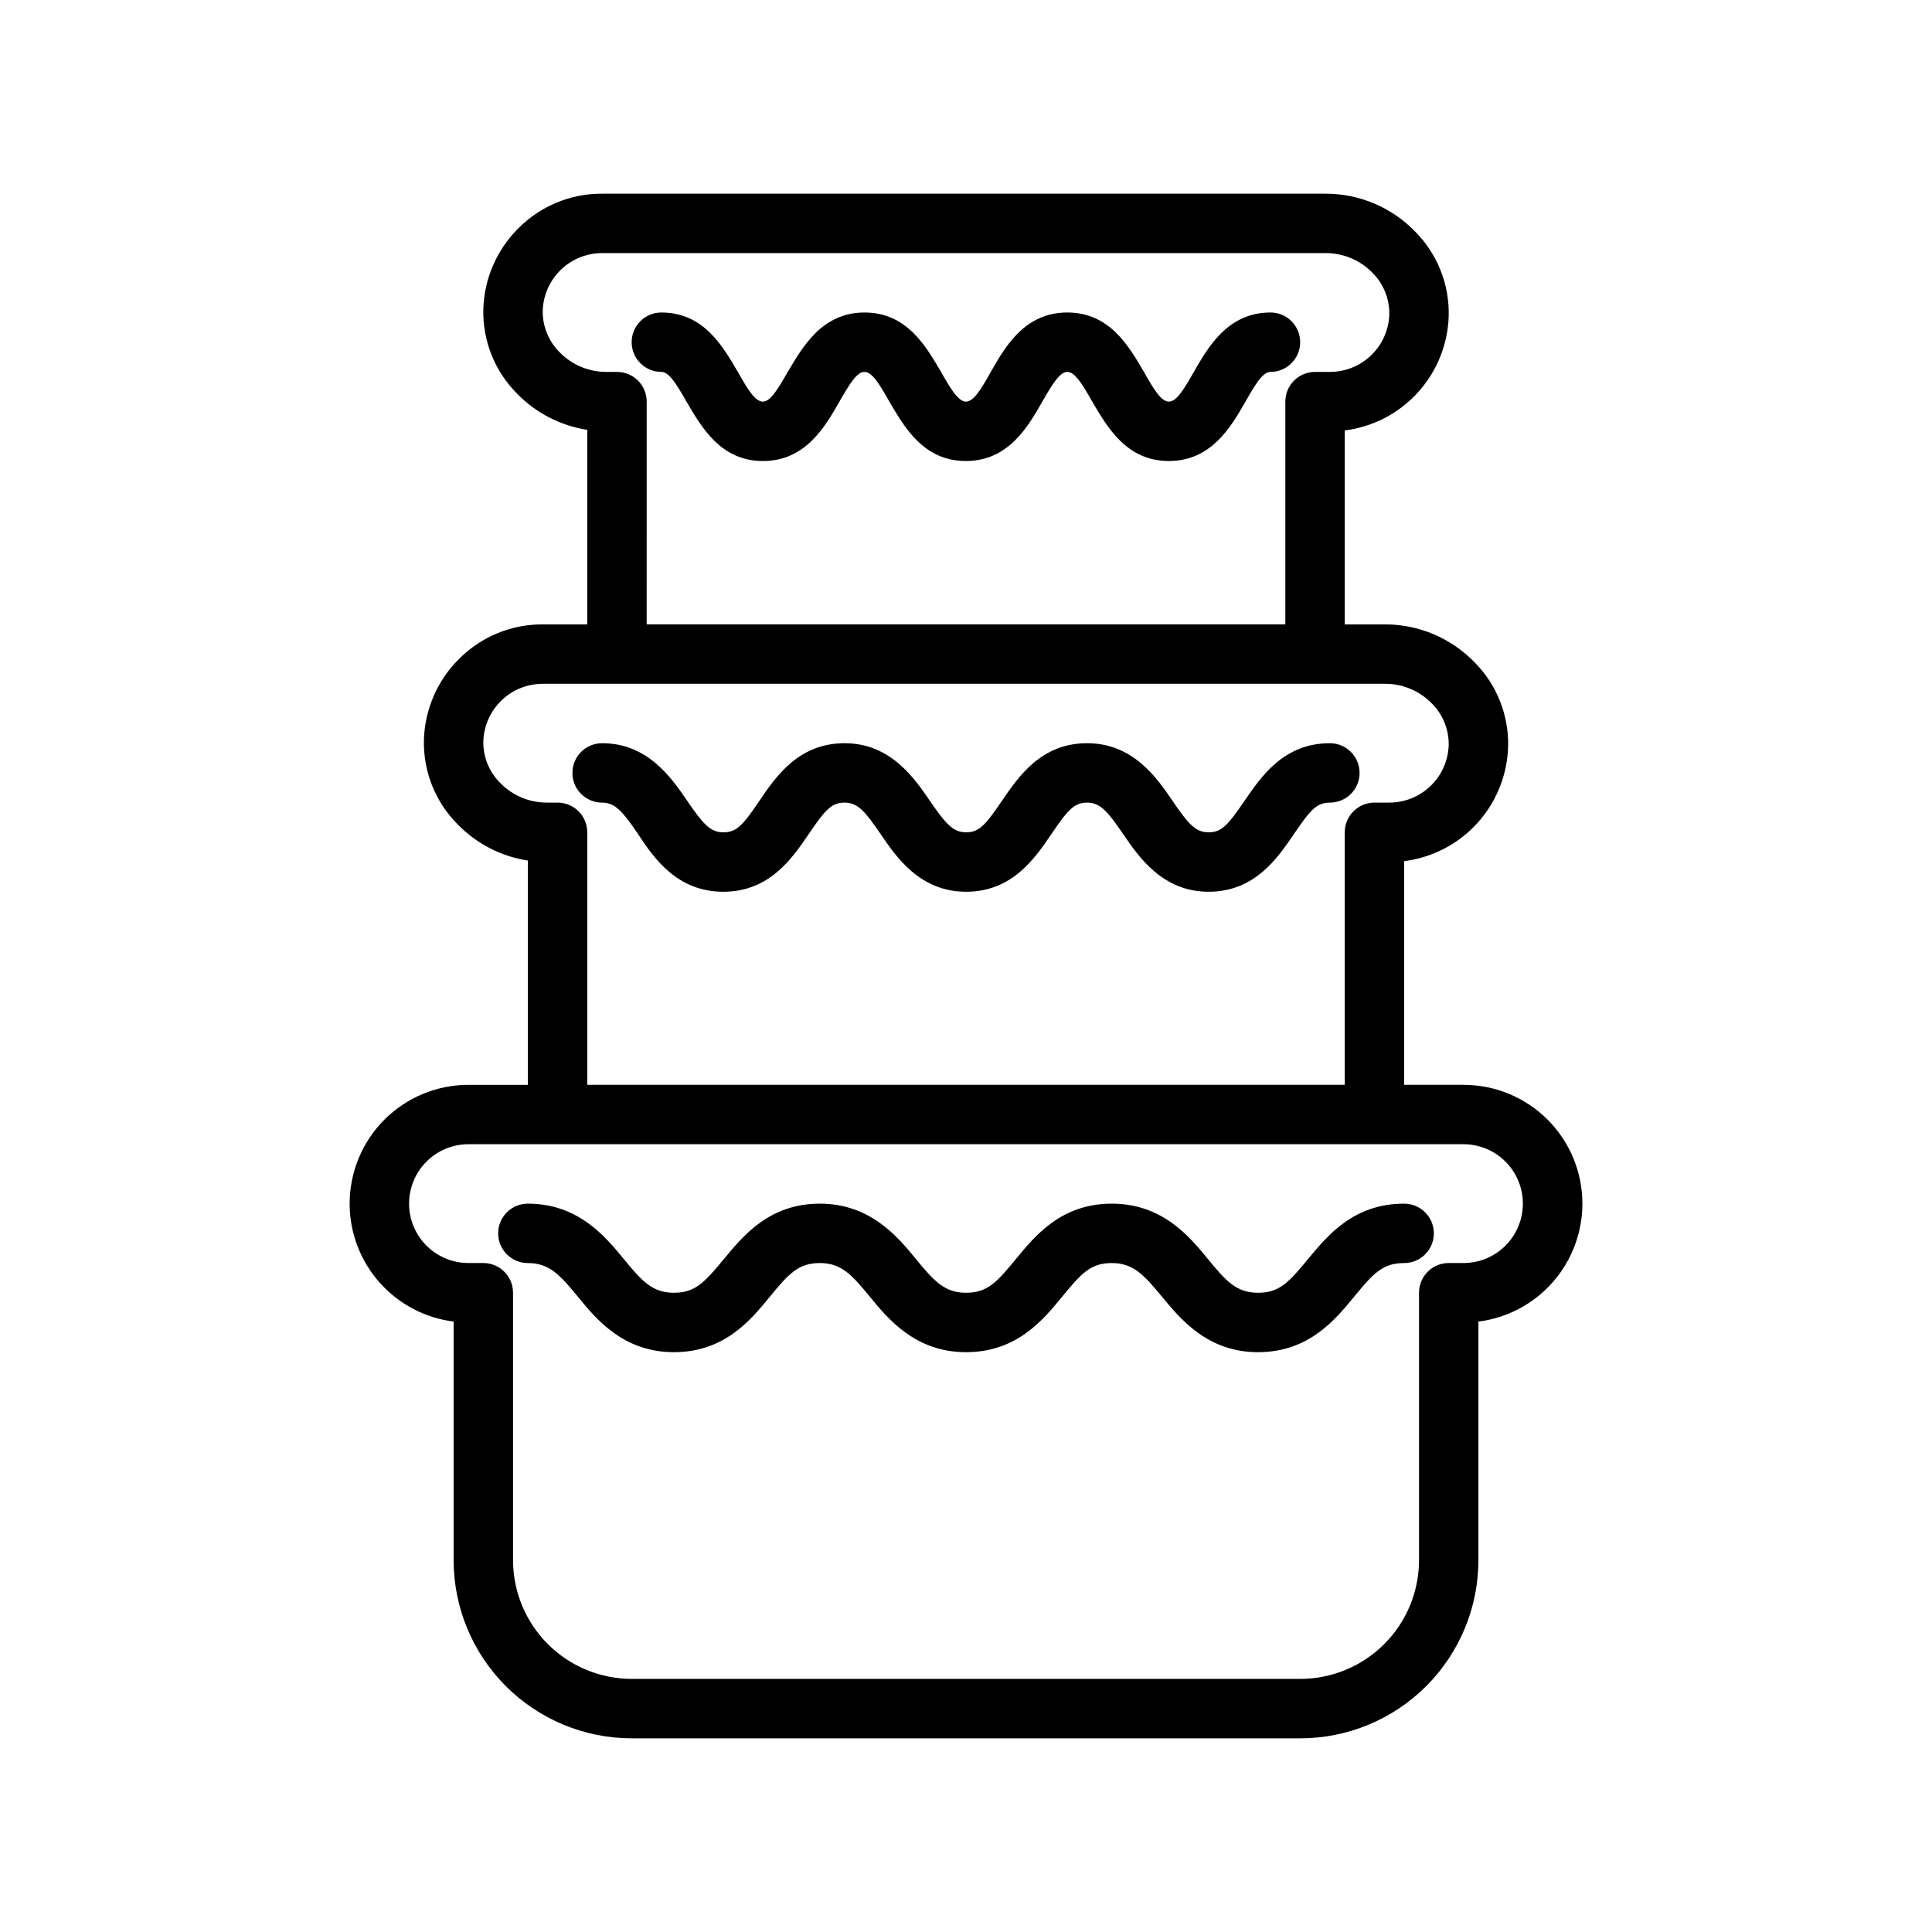 <?xml version="1.0" encoding="UTF-8"?>
<!-- Uploaded to: ICON Repo, www.svgrepo.com, Generator: ICON Repo Mixer Tools -->
<svg fill="#000000" width="800px" height="800px" version="1.1" viewBox="144 144 512 512" xmlns="http://www.w3.org/2000/svg">
 <g>
  <path d="m516.11 462.98c-13.422 0-20.348 8.5-25.465 14.68-5.117 6.18-7.559 8.934-13.266 8.934-5.707 0-8.461-3.07-13.266-8.934-4.801-5.863-12.043-14.68-25.465-14.68-13.422 0-20.348 8.5-25.426 14.68s-7.555 8.934-13.223 8.934-8.461-3.07-13.266-8.934c-4.801-5.863-12.082-14.68-25.465-14.68-13.383 0-20.312 8.5-25.43 14.68-5.113 6.18-7.594 8.934-13.262 8.934s-8.461-3.07-13.266-8.934c-4.801-5.863-12.043-14.68-25.426-14.68-4.348 0-7.871 3.523-7.871 7.871s3.523 7.871 7.871 7.871c5.668 0 8.461 3.07 13.266 8.934 4.801 5.867 12.004 14.684 25.426 14.684s20.348-8.5 25.426-14.68c5.078-6.184 7.598-8.938 13.266-8.938s8.461 3.07 13.266 8.934c4.801 5.867 12.043 14.684 25.465 14.684s20.387-8.5 25.465-14.68c5.078-6.184 7.516-8.938 13.184-8.938 5.668 0 8.461 3.07 13.305 8.934 4.844 5.867 12.047 14.684 25.426 14.684 13.383 0 20.387-8.5 25.465-14.68 5.082-6.184 7.559-8.938 13.266-8.938 4.348 0 7.875-3.523 7.875-7.871s-3.527-7.871-7.875-7.871z"/>
  <path d="m531.86 431.49h-15.742l-0.004-59.277c7.473-0.941 14.363-4.523 19.418-10.105 5.055-5.582 7.941-12.793 8.137-20.32 0.188-8.348-3.039-16.406-8.938-22.316-6.195-6.387-14.715-9.992-23.613-10h-10.746v-51.402c7.473-0.938 14.359-4.523 19.414-10.105 5.055-5.582 7.941-12.793 8.137-20.32 0.188-8.348-3.039-16.406-8.934-22.316-6.199-6.387-14.719-9.992-23.617-10h-191.8c-8.352-0.051-16.371 3.269-22.238 9.211-5.719 5.699-9.031 13.379-9.25 21.453-0.188 8.344 3.039 16.406 8.934 22.316 4.996 5.141 11.531 8.512 18.617 9.605v51.559h-11.809c-8.348-0.051-16.367 3.269-22.238 9.211-5.719 5.699-9.031 13.379-9.246 21.453-0.191 8.344 3.039 16.406 8.934 22.316 4.996 5.141 11.531 8.512 18.617 9.605v59.434h-15.746c-8.352 0-16.359 3.316-22.266 9.223-5.902 5.902-9.223 13.914-9.223 22.266 0 7.668 2.797 15.078 7.871 20.832 5.07 5.754 12.07 9.461 19.684 10.418v63.211c0 12.527 4.977 24.543 13.832 33.398 8.859 8.859 20.871 13.836 33.398 13.836h177.12c12.527 0 24.539-4.977 33.398-13.836 8.859-8.855 13.832-20.871 13.832-33.398v-63.211c7.613-0.957 14.613-4.664 19.684-10.418 5.074-5.754 7.871-13.164 7.871-20.832 0-8.352-3.316-16.363-9.223-22.266-5.906-5.906-13.914-9.223-22.266-9.223zm-224.35-188.93h-2.953c-4.633-0.027-9.055-1.91-12.281-5.234-2.887-2.891-4.492-6.82-4.449-10.902 0.105-4.109 1.809-8.012 4.75-10.879 2.941-2.871 6.887-4.473 10.996-4.473h191.88c4.633 0.023 9.059 1.91 12.281 5.234 2.894 2.902 4.496 6.844 4.449 10.941-0.113 4.102-1.82 7.996-4.762 10.855-2.941 2.859-6.883 4.457-10.984 4.457h-3.938 0.004c-4.348 0-7.875 3.523-7.875 7.871v59.039h-169.25l0.004-59.039c0-2.086-0.832-4.09-2.305-5.566-1.477-1.477-3.481-2.305-5.566-2.305zm-15.742 114.14h-2.957c-4.629-0.027-9.055-1.914-12.277-5.234-2.891-2.891-4.492-6.82-4.449-10.902 0.102-4.109 1.809-8.012 4.75-10.879 2.941-2.871 6.887-4.473 10.992-4.473h223.37c4.629 0.023 9.055 1.91 12.281 5.234 2.891 2.902 4.496 6.844 4.445 10.941-0.113 4.102-1.82 7.996-4.762 10.855-2.938 2.859-6.879 4.457-10.98 4.457h-3.938c-4.348 0-7.871 3.523-7.871 7.871v66.914h-200.74v-66.914c0-2.086-0.828-4.09-2.305-5.566-1.477-1.477-3.477-2.305-5.566-2.305zm251.2 117.41h-0.004c-2.945 2.941-6.934 4.598-11.098 4.606h-3.938c-4.348 0-7.871 3.523-7.871 7.871v70.848c0 8.352-3.316 16.363-9.223 22.266-5.906 5.906-13.914 9.223-22.266 9.223h-177.12c-8.352 0-16.359-3.316-22.266-9.223-5.902-5.902-9.223-13.914-9.223-22.266v-70.848c0-2.086-0.828-4.09-2.305-5.566-1.477-1.477-3.481-2.305-5.566-2.305h-3.938c-4.176 0-8.18-1.66-11.133-4.609-2.949-2.953-4.609-6.961-4.609-11.133 0-4.176 1.66-8.184 4.609-11.133 2.953-2.953 6.957-4.613 11.133-4.613h263.71c4.172 0.008 8.172 1.672 11.121 4.625 2.945 2.957 4.598 6.961 4.594 11.133-0.004 4.176-1.664 8.176-4.617 11.125z"/>
  <path d="m313.13 365.09c4.215 6.414 10.355 15.234 22.555 15.234 12.203 0 18.223-8.816 22.594-15.23 4.367-6.418 6.023-8.387 9.562-8.387 3.543 0 5.512 2.441 9.566 8.383 4.055 5.945 10.352 15.234 22.594 15.234s18.223-8.816 22.594-15.23c4.367-6.418 6.019-8.387 9.523-8.387 3.504 0 5.512 2.441 9.566 8.383 4.051 5.945 10.387 15.234 22.59 15.234 12.203 0 18.223-8.816 22.594-15.23 4.367-6.418 6.019-8.387 9.562-8.387 4.348 0 7.875-3.523 7.875-7.871 0-4.348-3.527-7.875-7.875-7.875-12.203 0-18.184 8.816-22.594 15.23-4.406 6.418-6.019 8.387-9.562 8.387-3.543 0-5.512-2.441-9.566-8.383-4.051-5.945-10.391-15.234-22.59-15.234-12.203 0-18.184 8.816-22.594 15.273-4.406 6.453-6.023 8.344-9.523 8.344-3.504 0-5.512-2.441-9.566-8.344-4.055-5.906-10.391-15.273-22.594-15.273s-18.223 8.816-22.594 15.273c-4.367 6.453-6.019 8.344-9.562 8.344-3.543 0-5.512-2.441-9.566-8.344-4.051-5.906-10.348-15.273-22.551-15.273-4.348 0-7.871 3.527-7.871 7.875 0 4.348 3.523 7.871 7.871 7.871 3.504 0 5.512 2.441 9.562 8.383z"/>
  <path d="m325.92 250.43c3.938 6.652 8.973 15.742 20.27 15.742s16.492-9.133 20.27-15.742c2.715-4.723 4.606-7.871 6.613-7.871 2.008 0 3.938 3.109 6.613 7.871 3.938 6.652 8.973 15.742 20.27 15.742s16.492-9.133 20.27-15.742c2.715-4.723 4.644-7.871 6.613-7.871s3.938 3.109 6.613 7.871c3.938 6.652 9.012 15.742 20.309 15.742s16.492-9.133 20.309-15.742c2.676-4.723 4.606-7.871 6.613-7.871h0.004c4.348 0 7.871-3.523 7.871-7.871s-3.523-7.875-7.871-7.875c-11.297 0-16.492 9.133-20.309 15.742-2.676 4.723-4.606 7.871-6.613 7.871s-3.938-3.109-6.613-7.871c-3.938-6.652-8.973-15.742-20.309-15.742s-16.492 9.133-20.27 15.742c-2.641 4.766-4.609 7.875-6.574 7.875-1.969 0-3.938-3.109-6.613-7.871-3.938-6.652-8.973-15.742-20.27-15.742-11.297-0.004-16.414 9.129-20.352 15.742-2.715 4.723-4.606 7.871-6.613 7.871-2.008 0-3.938-3.109-6.613-7.871-3.938-6.652-8.973-15.742-20.27-15.742v-0.004c-4.348 0-7.871 3.527-7.871 7.875s3.523 7.871 7.871 7.871c2.008 0 3.938 3.109 6.652 7.871z"/>
 </g>
</svg>